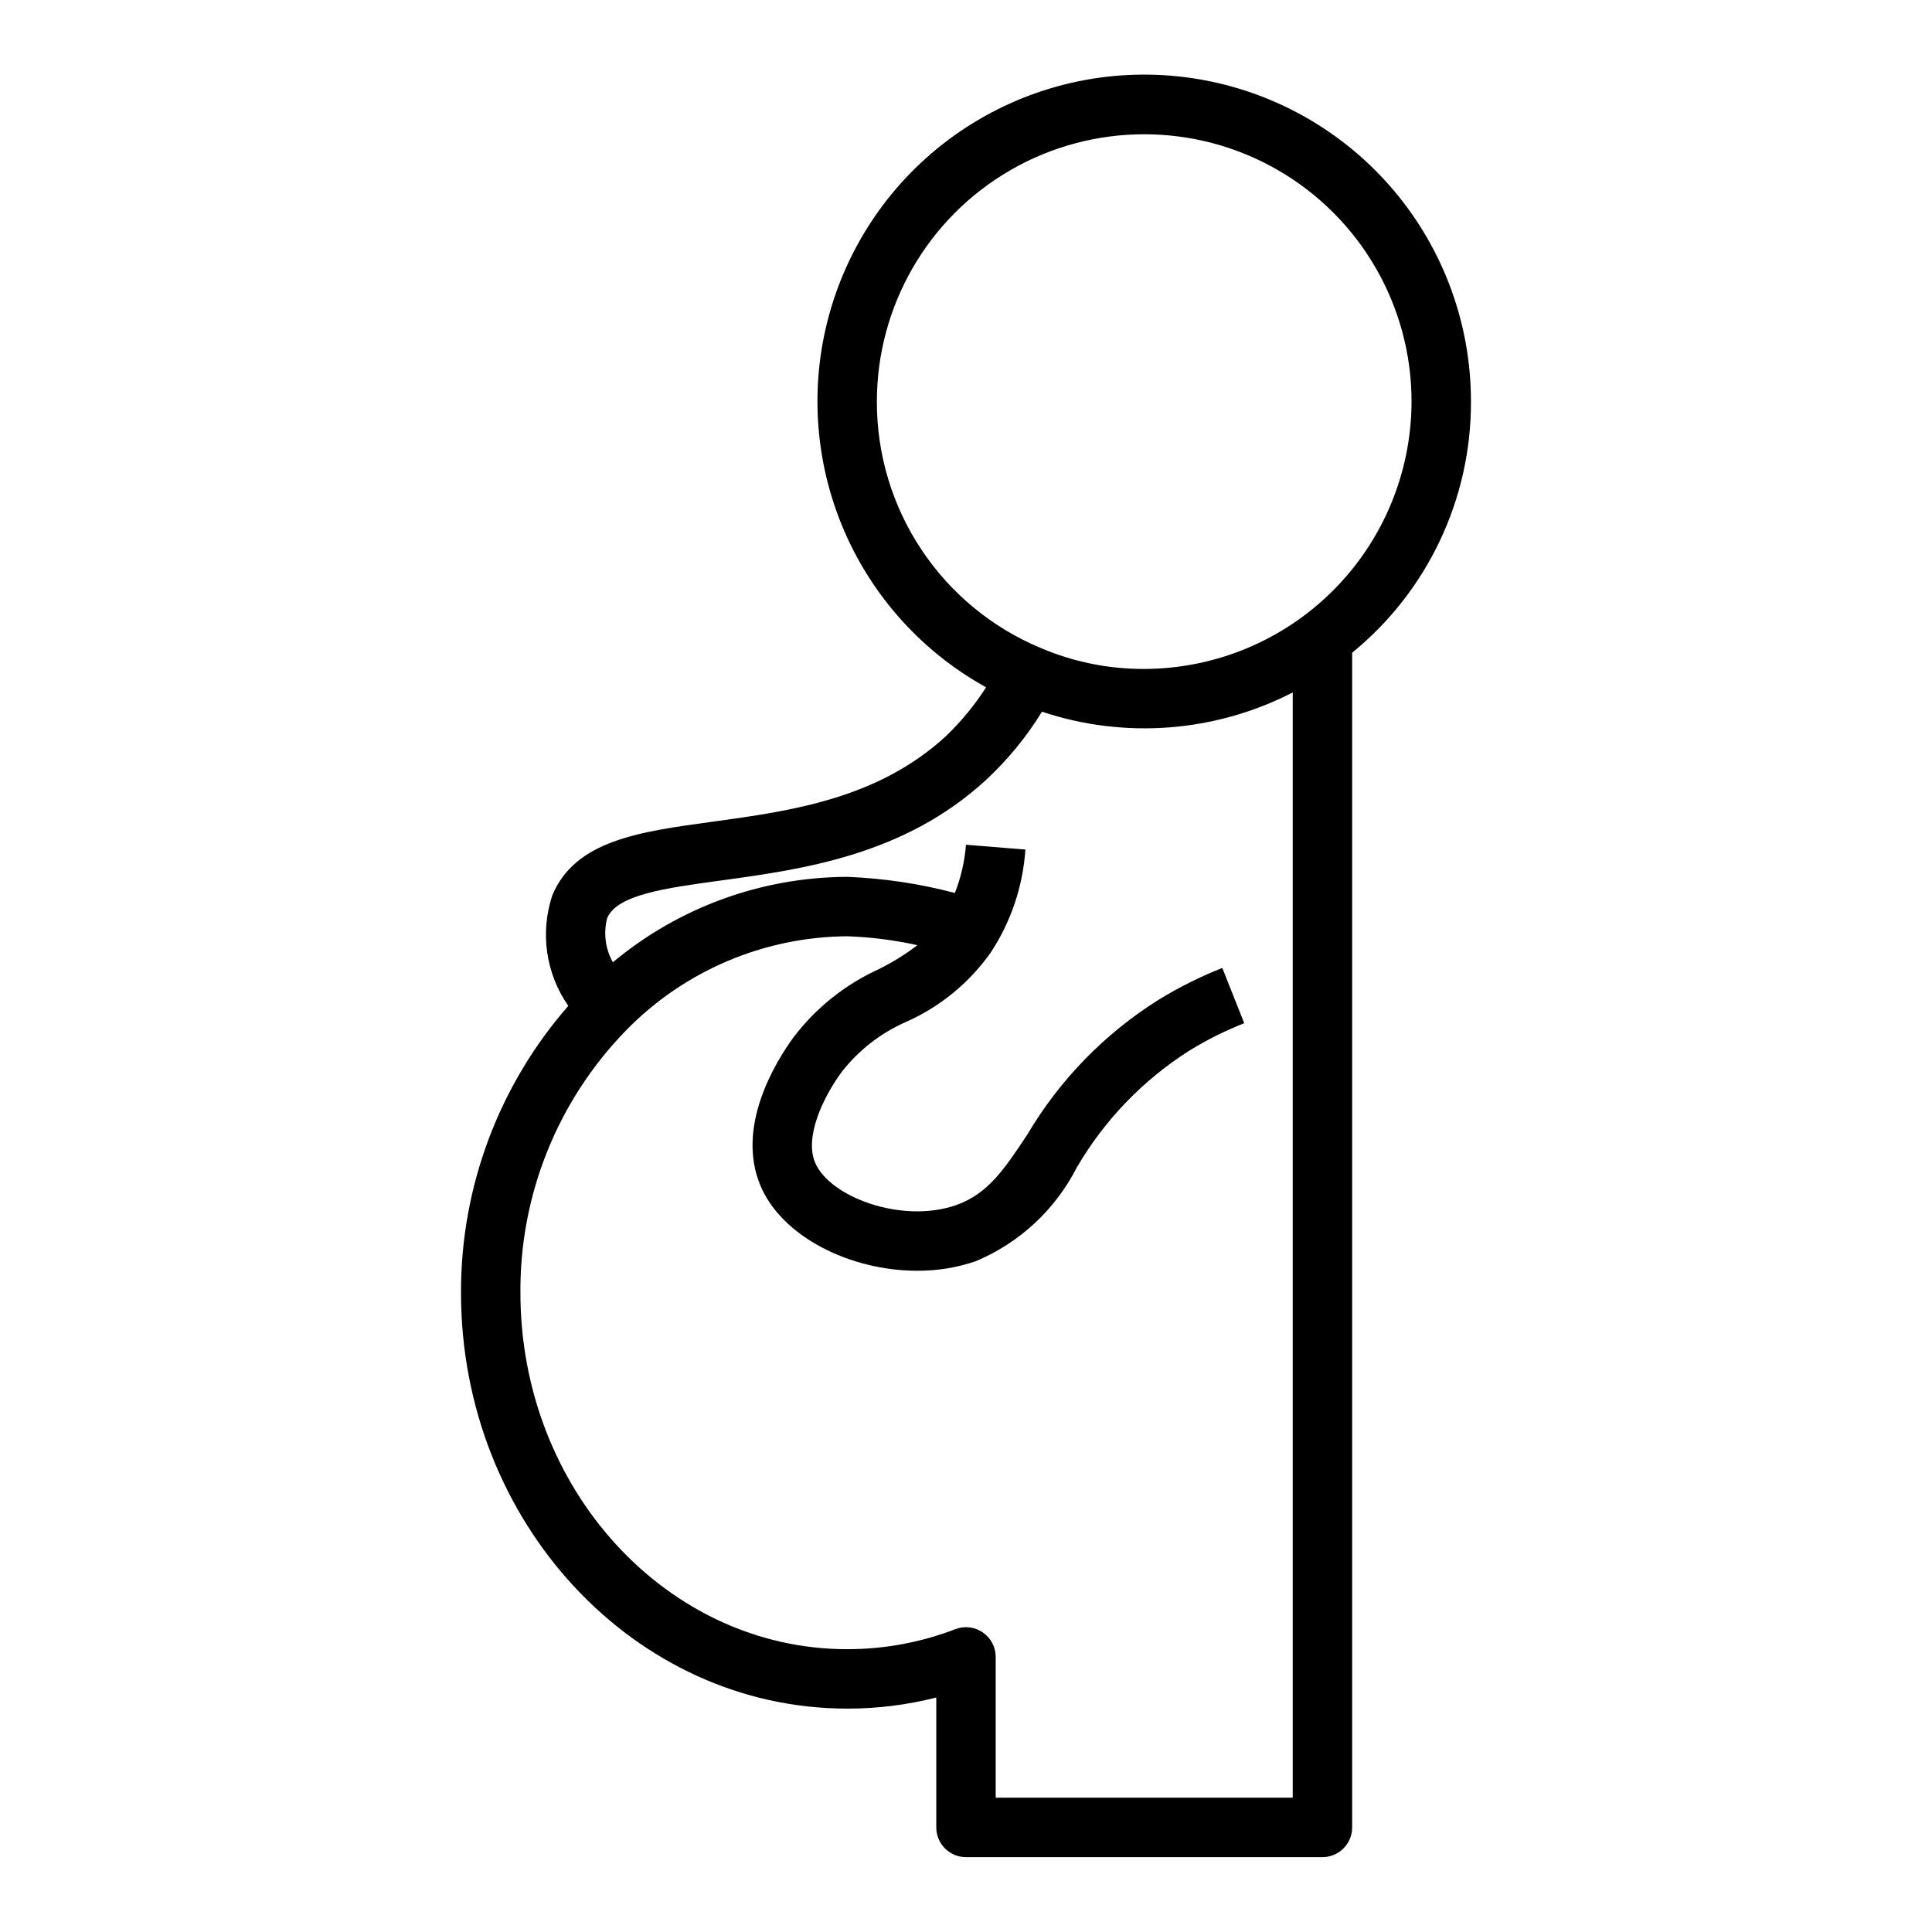<?xml version="1.0" encoding="UTF-8"?>
<!-- Uploaded to: SVG Repo, www.svgrepo.com, Generator: SVG Repo Mixer Tools -->
<svg fill="#000000" width="800px" height="800px" version="1.1" viewBox="144 144 512 512" xmlns="http://www.w3.org/2000/svg">
 <path d="m533.82 250.43c0.016-20.453-7.211-40.25-20.398-55.887-13.184-15.637-31.48-26.102-51.641-29.539-20.164-3.438-40.891 0.375-58.512 10.758-17.625 10.383-31 26.668-37.766 45.973-6.762 19.301-6.473 40.375 0.816 59.484 7.285 19.113 21.105 35.027 39.004 44.926-3.027 4.731-6.606 9.082-10.668 12.965-18.105 16.664-41.305 19.836-61.797 22.648-19.508 2.66-36.359 4.969-42.461 19.445v-0.004c-3.328 9.906-1.766 20.801 4.207 29.371-18.406 21.043-28.512 48.066-28.434 76.02 0 60.773 45.91 110.21 102.34 110.21v0.004c7.961 0.008 15.898-0.98 23.613-2.945v34.434c0 2.086 0.832 4.09 2.309 5.566 1.477 1.473 3.477 2.305 5.566 2.305h94.461c2.09 0 4.094-0.832 5.566-2.305 1.477-1.477 2.309-3.481 2.309-5.566v-311.31c19.988-16.305 31.555-40.754 31.488-66.551zm-157.44 0c0-25.312 13.504-48.699 35.422-61.355 21.922-12.656 48.93-12.656 70.852 0 21.918 12.656 35.422 36.043 35.422 61.355-0.039 18.777-7.516 36.777-20.793 50.055s-31.277 20.754-50.055 20.793c-9.469 0.031-18.848-1.875-27.551-5.606-12.852-5.387-23.82-14.457-31.523-26.066-7.707-11.609-11.801-25.242-11.773-39.176zm31.488 369.98v-37.312c0-2.594-1.277-5.023-3.414-6.492s-4.863-1.793-7.285-0.859c-9.145 3.519-18.863 5.316-28.66 5.305-47.742 0-86.594-42.375-86.594-94.465-0.18-25.957 9.883-50.941 28-69.531 15.422-15.797 36.516-24.773 58.594-24.934 6.262 0.211 12.492 1.004 18.609 2.363-3.199 2.445-6.629 4.574-10.234 6.359-8.93 4.062-16.707 10.285-22.633 18.105-4.785 6.582-15.223 23.57-8.777 39.133 5.644 13.617 23.75 22.68 41.598 22.68 5.269 0.031 10.508-0.82 15.5-2.519 11.602-4.863 21.102-13.684 26.812-24.891 7.328-12.547 17.555-23.152 29.824-30.938 4.621-2.836 9.48-5.266 14.523-7.258l-5.809-14.641c-5.891 2.332-11.566 5.172-16.965 8.484-14.242 8.957-26.145 21.184-34.707 35.668-6.062 9.156-10.445 15.742-18.895 18.711-14.453 5.016-33.605-2.234-37.367-11.328-2.777-6.699 2.016-17.035 6.977-23.852 4.535-5.863 10.48-10.488 17.285-13.438 8.906-3.984 16.582-10.281 22.238-18.23 5.406-8.172 8.594-17.609 9.25-27.387l-15.742-1.277c-0.344 4.387-1.336 8.695-2.945 12.785-9.328-2.469-18.902-3.902-28.543-4.273-22.703 0.078-44.66 8.086-62.09 22.633-2-3.559-2.543-7.758-1.508-11.707 2.613-6.195 15.352-7.941 30.094-9.957 21.648-2.969 48.594-6.652 70.336-26.688 5.727-5.316 10.703-11.391 14.793-18.051 21.934 7.312 45.891 5.473 66.453-5.102v292.9z"/>
</svg>